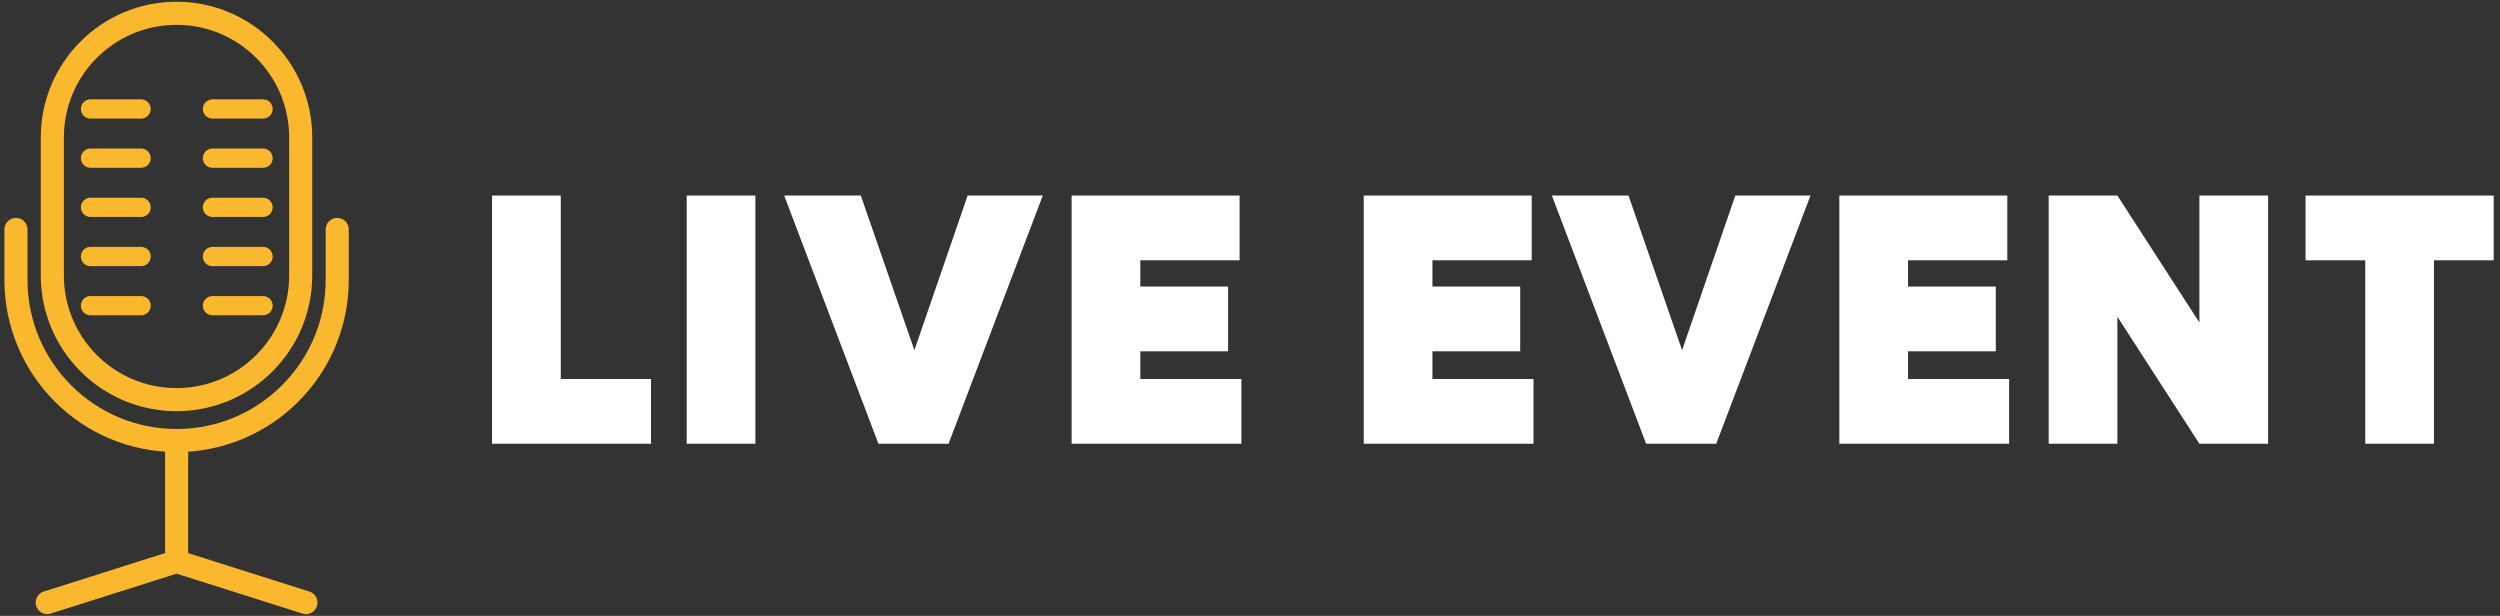 <?xml version="1.0" encoding="UTF-8"?>
<svg id="Layer_1" xmlns="http://www.w3.org/2000/svg" version="1.1" viewBox="0 0 162.379 40">
  <rect x="0" y="0" width="162.379" height="40" fill="#333333" stroke="none"/>
  <!-- Generator: Adobe Illustrator 29.8.2, SVG Export Plug-In . SVG Version: 2.1.1 Build 3)  -->
  <defs>
    <style>
      .st0 {
        fill: #fff;
      }

      .st1, .st2, .st3 {
        fill: none;
        stroke: #fab82e;
        stroke-miterlimit: 10;
      }

      .st1, .st3 {
        stroke-width: 1.5px;
      }

      .st2 {
        stroke-width: 1.25px;
      }

      .st2, .st3 {
        stroke-linecap: round;
      }
    </style>
  </defs>
  <g>
    <g>
      <path class="st1" d="M11.465,25.956h0c-4.455,0-8.066-3.611-8.066-8.066v-8.961c-0-4.455,3.611-8.066,8.066-8.066s8.066,3.611,8.066,8.066v8.961c0,4.455-3.611,8.066-8.066,8.066Z"/>
      <path class="st3" d="M19.872,39.137l-8.401-2.663M3.068,39.137l8.402-2.663M11.471,28.613v7.862M21.903,14.904v3.276c0,5.761-4.671,10.433-10.433,10.433-5.762,0-10.433-4.671-10.433-10.433v-3.276"/>
    </g>
    <line class="st2" x1="13.8" y1="19.854" x2="17.085" y2="19.854"/>
    <line class="st2" x1="13.8" y1="16.66" x2="17.085" y2="16.66"/>
    <line class="st2" x1="13.8" y1="13.466" x2="17.085" y2="13.466"/>
    <line class="st2" x1="13.8" y1="10.272" x2="17.085" y2="10.272"/>
    <line class="st2" x1="13.8" y1="7.078" x2="17.085" y2="7.078"/>
    <line class="st2" x1="5.88" y1="19.854" x2="9.165" y2="19.854"/>
    <line class="st2" x1="5.88" y1="16.66" x2="9.165" y2="16.66"/>
    <line class="st2" x1="5.88" y1="13.466" x2="9.165" y2="13.466"/>
    <line class="st2" x1="5.88" y1="10.272" x2="9.165" y2="10.272"/>
    <line class="st2" x1="5.88" y1="7.078" x2="9.165" y2="7.078"/>
  </g>
  <g>
    <path class="st0" d="M31.96,12.702h4.462v11.914h5.863v4.205h-10.325V12.702Z"/>
    <path class="st0" d="M44.602,12.702h4.462v16.119h-4.462V12.702Z"/>
    <path class="st0" d="M50.934,12.702h4.977l3.48,10.044,3.457-10.044h4.883l-6.121,16.119h-4.555l-6.121-16.119Z"/>
    <path class="st0" d="M69.604,12.702h10.909v4.205h-6.447v1.705h5.7v4.205h-5.7v1.799h6.564v4.205h-11.026V12.702Z"/>
    <path class="st0" d="M88.577,12.702h10.909v4.205h-6.447v1.705h5.7v4.205h-5.7v1.799h6.564v4.205h-11.026V12.702Z"/>
    <path class="st0" d="M100.797,12.702h4.977l3.48,10.044,3.457-10.044h4.883l-6.121,16.119h-4.555l-6.121-16.119Z"/>
    <path class="st0" d="M119.468,12.702h10.909v4.205h-6.447v1.705h5.7v4.205h-5.7v1.799h6.564v4.205h-11.026V12.702Z"/>
    <path class="st0" d="M133.066,12.702h4.462l5.326,8.246v-8.246h4.462v16.119h-4.462l-5.326-8.246v8.246h-4.462V12.702Z"/>
    <path class="st0" d="M153.628,16.907h-3.878v-4.205h12.218v4.205h-3.878v11.914h-4.462v-11.914Z"/>
  </g>
</svg>